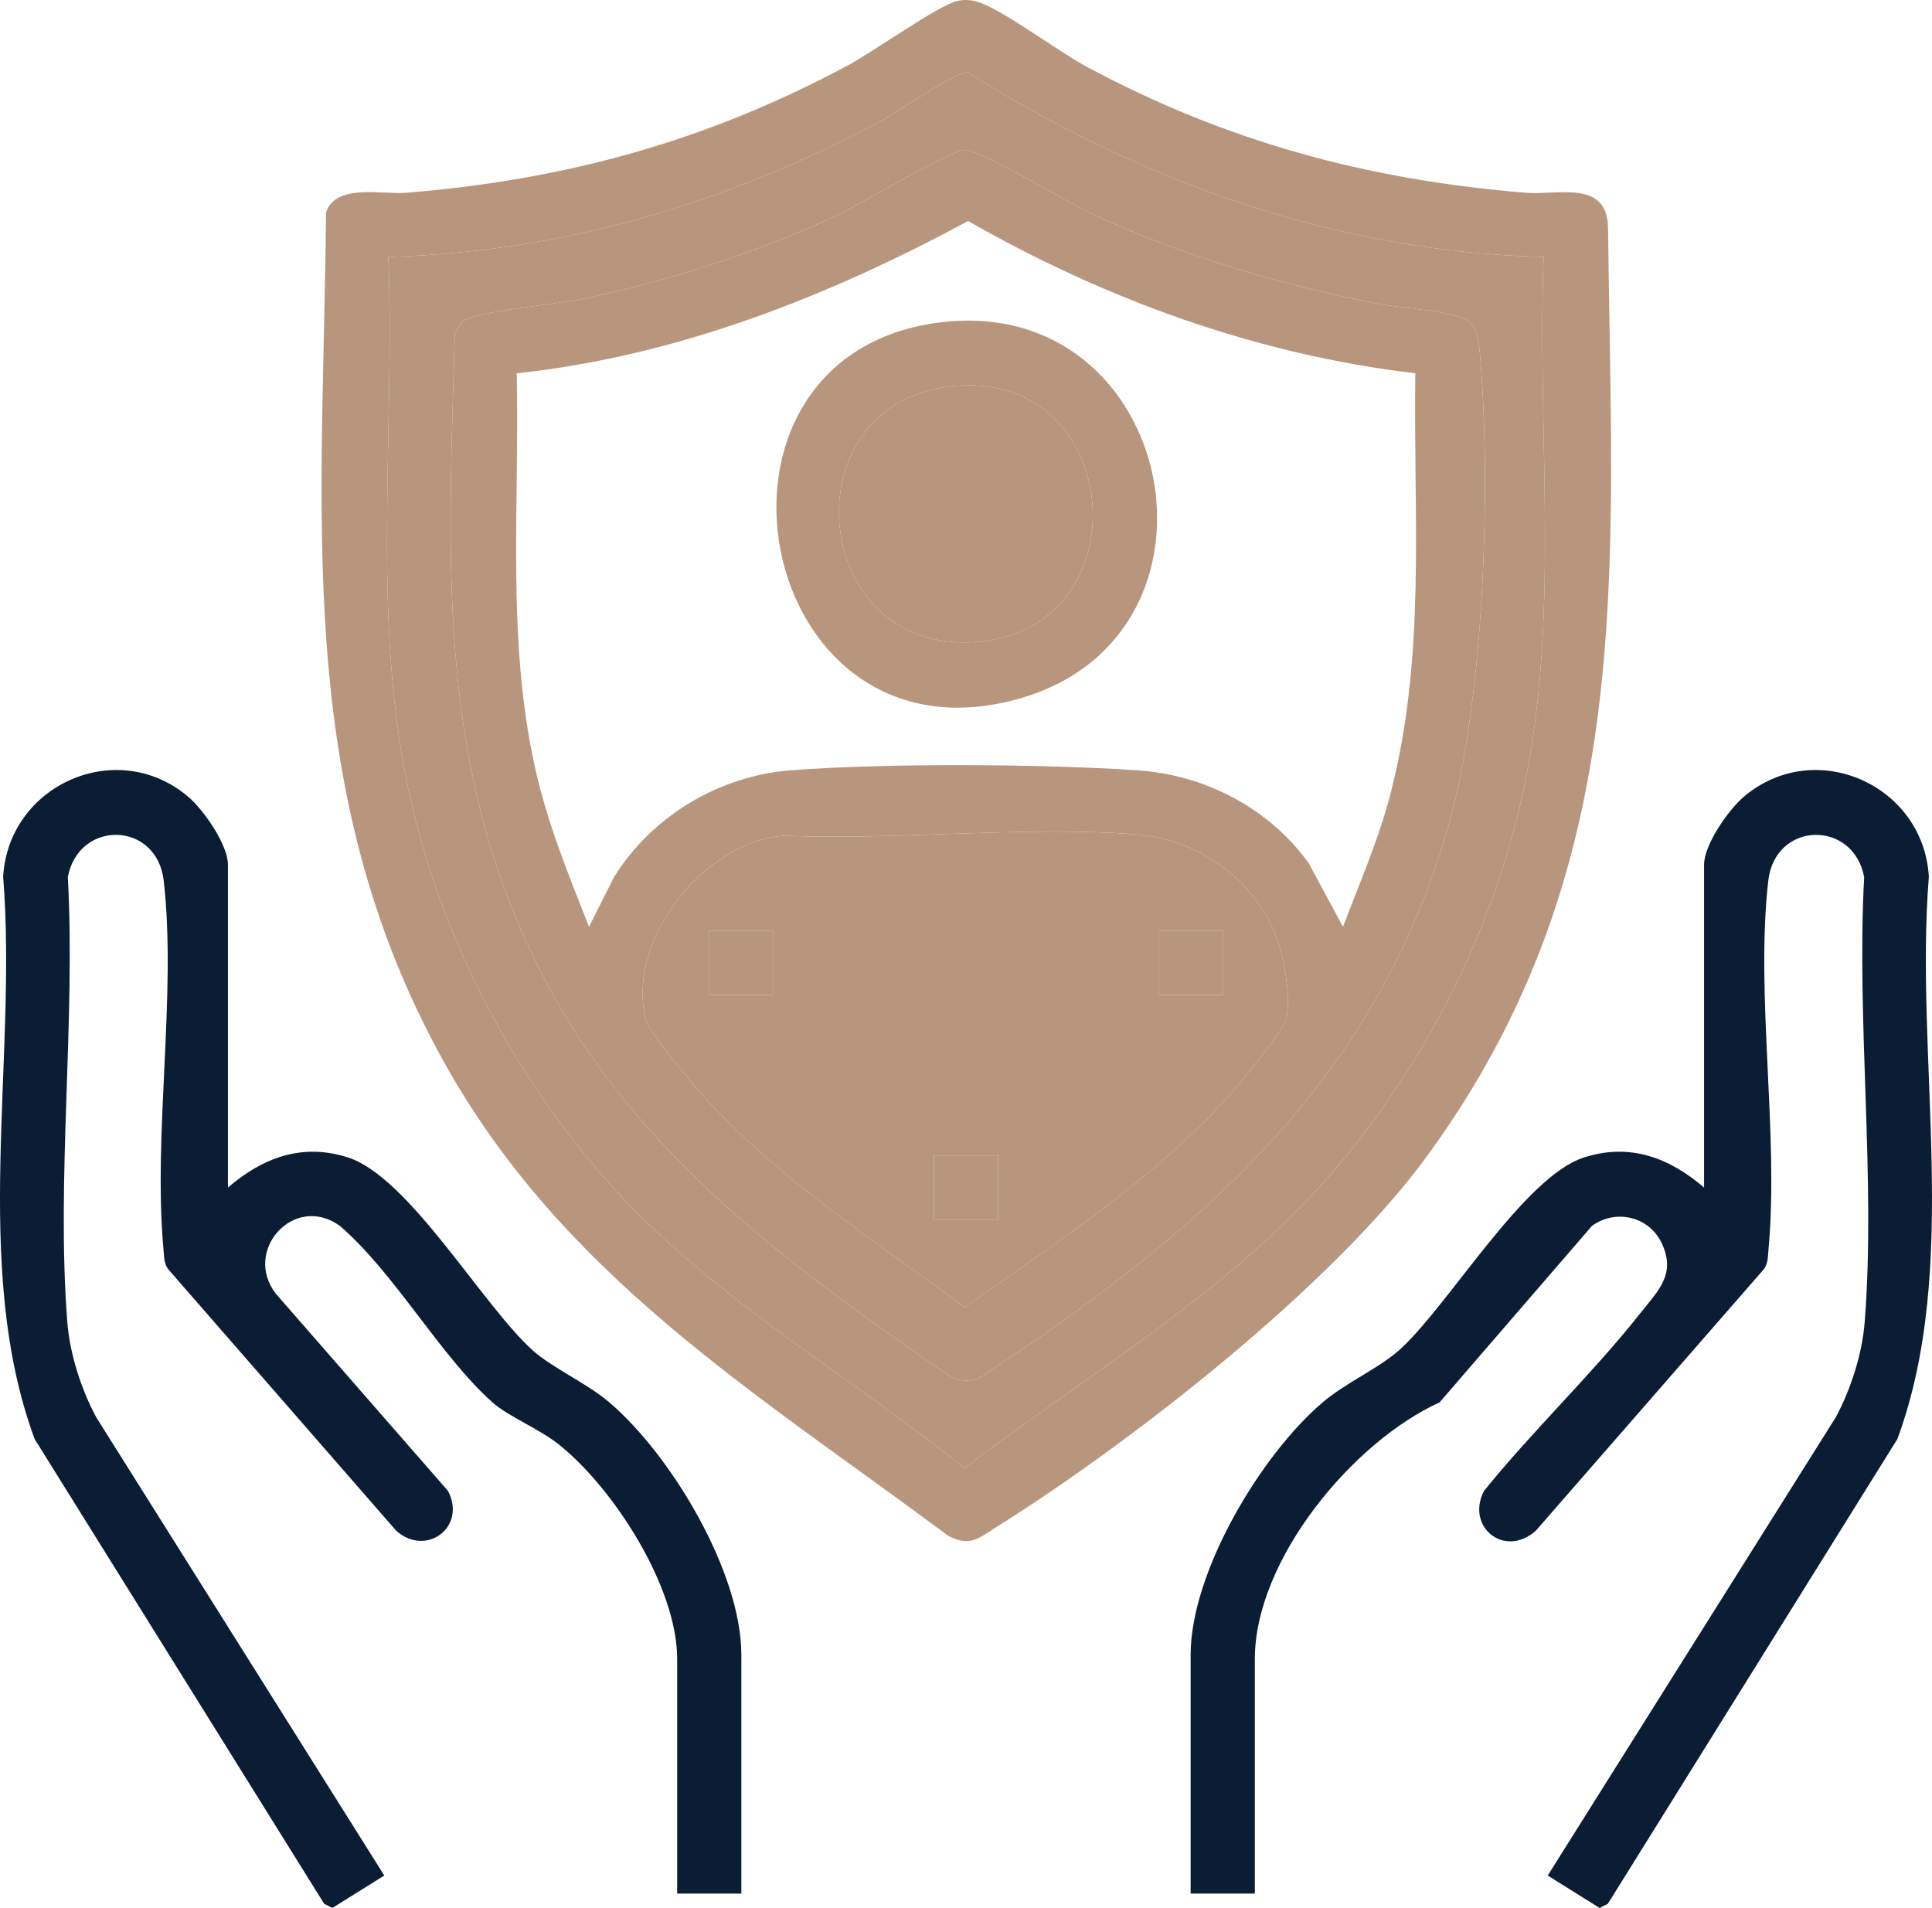 <?xml version="1.0" encoding="UTF-8"?>
<svg id="Layer_2" data-name="Layer 2" xmlns="http://www.w3.org/2000/svg" viewBox="0 0 1012.58 1000">
  <defs>
    <style>
      .cls-1 {
        fill: #b8967e;
      }

      .cls-2 {
        fill: #0a1d35;
      }
    </style>
  </defs>
  <g id="Layer_1-2" data-name="Layer 1">
    <g id="Empowerment">
      <path class="cls-1" d="M842.77,118.82c-.84-24.76-26.4-16.41-43.18-17.8-83.06-6.79-157.01-26.82-230.28-66.16-14.22-7.63-44.13-29.98-56.61-33.78-3.94-1.18-7.16-1.45-11.21-.53-9.29,2.1-44.69,27.06-56.85,33.59-74.09,39.72-147.64,60.01-231.65,66.89-12.54,1.04-37.31-5.05-42.13,10.42-1.32,157.88-17.89,300.75,61.03,443.75,62.67,113.59,164.33,174.71,265.22,249.84,11.35,5.71,15.48,1.37,24.55-4.31,71.63-44.86,176.56-126.83,226.02-194.46,111.28-152.14,97.01-307.27,95.1-487.46ZM797.86,416.8c-16.05,72.28-51.16,141.24-99.17,197.25-53.91,62.9-127.8,105.56-193.14,155.37-64.14-51.3-137.83-92.4-191.66-155.37-47.99-56.13-83.09-124.86-99.17-197.25-20.37-91.61-7.56-188.73-11.18-282.13,91.74-2.65,177.56-28.22,257.91-71.11,8.81-4.7,39-26.04,45.74-25.58,91.26,57.32,193,93.93,301.85,96.7-3.62,93.39,9.17,190.51-11.18,282.13Z"/>
      <path class="cls-1" d="M809.04,134.68c-108.85-2.77-210.59-39.38-301.85-96.7-6.74-.45-36.93,20.89-45.74,25.58-80.35,42.89-166.17,68.46-257.91,71.11,3.62,93.39-9.19,190.51,11.18,282.13,16.08,72.39,51.18,141.12,99.17,197.25,53.83,62.98,127.52,104.07,191.66,155.37,65.33-49.81,139.23-92.48,193.14-155.37,48.01-56.01,83.12-124.97,99.17-197.25,20.35-91.61,7.56-188.73,11.18-282.13ZM759.61,431.11c-38.1,135.82-131.12,214.89-244.19,289.81-5.09,3.27-11.55,3.47-16.97.79-90.35-62.36-173.16-122.16-221.03-224.66-48.83-104.52-42.26-209.55-39.03-322.34,1.37-2.25,2.4-4.79,4.57-6.42,6.92-5.2,49.01-8.84,61.57-11.45,45.09-9.37,89.88-23.69,131.69-42.81,12.78-5.83,61.62-35.1,69.34-35.5,7.75-.4,53.34,27.2,65.15,32.73,48.32,22.71,99.34,37.76,151.73,47.99,10.37,2.02,42.52,4.02,48.16,9.66,3.1,3.11,4.5,10.64,4.91,15.07,6.18,68.1,2.49,181.61-15.89,247.13Z"/>
      <path class="cls-2" d="M657.66,992.45h-33.64v-125.09c0-43.29,36.79-104.88,69.35-132.47,12.51-10.6,30.14-18.05,41.1-28.28,25.64-23.92,64.51-89.84,95.6-99.92,23.96-7.77,44.73-.03,63.05,15.75v-169.24c0-10.52,12.82-28.87,21-35.76,37.26-31.36,93.93-6.13,96.81,41.99-7.65,96.1,16.98,204-16.5,294.8l-151.75,243.59-4.31,2.19-27.2-17,150.92-240.09c7.94-14.68,13.9-33.31,15.21-49.97,5.87-74.9-4.38-157.53-.27-233.25-5.72-30.25-46.71-29.35-50.26,1.91-6.83,60,5.7,132.62.1,193.51-.33,3.59-.16,7.07-2.47,10.15l-119.47,137.02c-16.59,14.66-36.83-2.22-27.15-20.86,25.49-31.59,56.65-61.18,81.66-92.82,9.48-12,19.08-20.56,11.62-36.75-6.57-14.27-24.12-18.45-36.69-9.35l-79.88,92.51c-45.73,20.8-96.81,82.66-96.81,134.45v122.99Z"/>
      <path class="cls-2" d="M119.45,622.44c18.32-15.78,39.09-23.52,63.05-15.75,31.87,10.33,70.16,77.11,96.62,101,10.19,9.2,28.16,17.08,40.08,27.2,32.57,27.65,69.35,89.13,69.35,132.47v125.09h-33.64v-122.99c0-37.72-33.31-89.53-62.08-112.42-10.47-8.33-26.42-14.61-34.73-22.03-27.47-24.5-51.04-67.51-79.93-92.47-23.91-17.37-51.22,12.97-33.52,35.62l90.15,103.26c9.92,19.08-11.57,34.82-27.15,20.86l-119.47-137.02c-2.31-3.08-2.14-6.56-2.47-10.15-5.61-60.9,6.93-133.51.1-193.51-3.56-31.26-44.54-32.16-50.26-1.91,4.11,75.72-6.13,158.34-.27,233.25,1.3,16.66,7.27,35.28,15.21,49.97l150.92,240.09-27.2,17-4.31-2.19L18.15,754.22C-15.34,663.43,9.29,555.53,1.65,459.43c2.88-48.12,59.54-73.35,96.81-41.99,8.19,6.89,21,25.24,21,35.76v169.24Z"/>
      <path class="cls-1" d="M775.51,183.98c-.41-4.43-1.81-11.95-4.91-15.07-5.64-5.64-37.79-7.64-48.16-9.66-52.38-10.22-103.4-25.28-151.73-47.99-11.81-5.54-57.4-33.13-65.15-32.73-7.72.4-56.56,29.67-69.34,35.5-41.81,19.12-86.6,33.44-131.69,42.81-12.55,2.61-54.64,6.24-61.57,11.45-2.17,1.62-3.19,4.17-4.57,6.42-3.23,112.79-9.8,217.82,39.03,322.34,47.87,102.5,130.68,162.29,221.03,224.66,5.42,2.69,11.89,2.49,16.97-.79,113.07-74.92,206.09-153.99,244.19-289.81,18.38-65.52,22.07-179.03,15.89-247.13ZM673.97,534.69c-1.44,5.42-22.7,31.47-27.85,37.33-39.43,44.81-92.02,79.06-140.5,113.15-47.95-35.61-99.34-68.02-139.16-113.15-5.52-6.26-26.22-31.19-27.86-37.33-10.94-41.32,30.28-94.02,72.61-96.67,59.77,2.48,125.41-5.31,184.5-.67,35.5,2.8,67.25,27.77,76.05,62.71,2.32,9.22,4.59,25.62,2.21,34.62ZM728.55,416.86c-6.23,23.83-16.05,45.98-24.67,68.91l-18.02-33.44c-20.86-28.9-54.5-46.32-90.12-48.64-50.66-3.3-130.61-3.77-180.98.01-37.87,2.85-73.25,24.09-93.06,56.21l-12.99,25.85c-10.94-27.85-21.98-54.6-28.43-84.06-14.9-67.86-7.92-136.98-9.45-206.06,83.82-8.93,163.13-40.16,236.55-79.79,71.92,41.08,151.61,70.09,234.4,79.79-1.1,74.9,5.9,148.04-13.22,221.21Z"/>
      <path class="cls-1" d="M671.76,500.07c-8.8-34.94-40.55-59.92-76.05-62.71-59.09-4.65-124.73,3.14-184.5.67-42.33,2.65-83.56,55.35-72.61,96.67,1.64,6.14,22.34,31.07,27.86,37.33,39.81,45.13,91.21,77.54,139.16,113.15,48.48-34.09,101.07-68.34,140.5-113.15,5.15-5.86,26.41-31.91,27.85-37.33,2.38-9,.11-25.4-2.21-34.62ZM405.38,521.53h-33.64v-33.64h33.64v33.64ZM523.11,639.25h-33.64v-33.64h33.64v33.64ZM640.84,521.53h-33.64v-33.64h33.64v33.64Z"/>
      <path class="cls-1" d="M493.21,168.92c-139.57,16.83-98.37,237.35,41.52,197.09,117.35-33.76,81.64-211.93-41.52-197.09ZM511.51,336.47c-87.23,6.34-98.63-123.66-14.1-133.9,92.17-11.17,103.18,127.43,14.1,133.9Z"/>
      <path class="cls-1" d="M511.51,336.47c-87.23,6.34-98.63-123.66-14.1-133.9,92.17-11.17,103.18,127.43,14.1,133.9Z"/>
      <rect class="cls-1" x="371.74" y="487.89" width="33.64" height="33.64"/>
      <rect class="cls-1" x="607.2" y="487.89" width="33.64" height="33.64"/>
      <rect class="cls-1" x="489.47" y="605.61" width="33.64" height="33.64"/>
    </g>
  </g>
</svg>